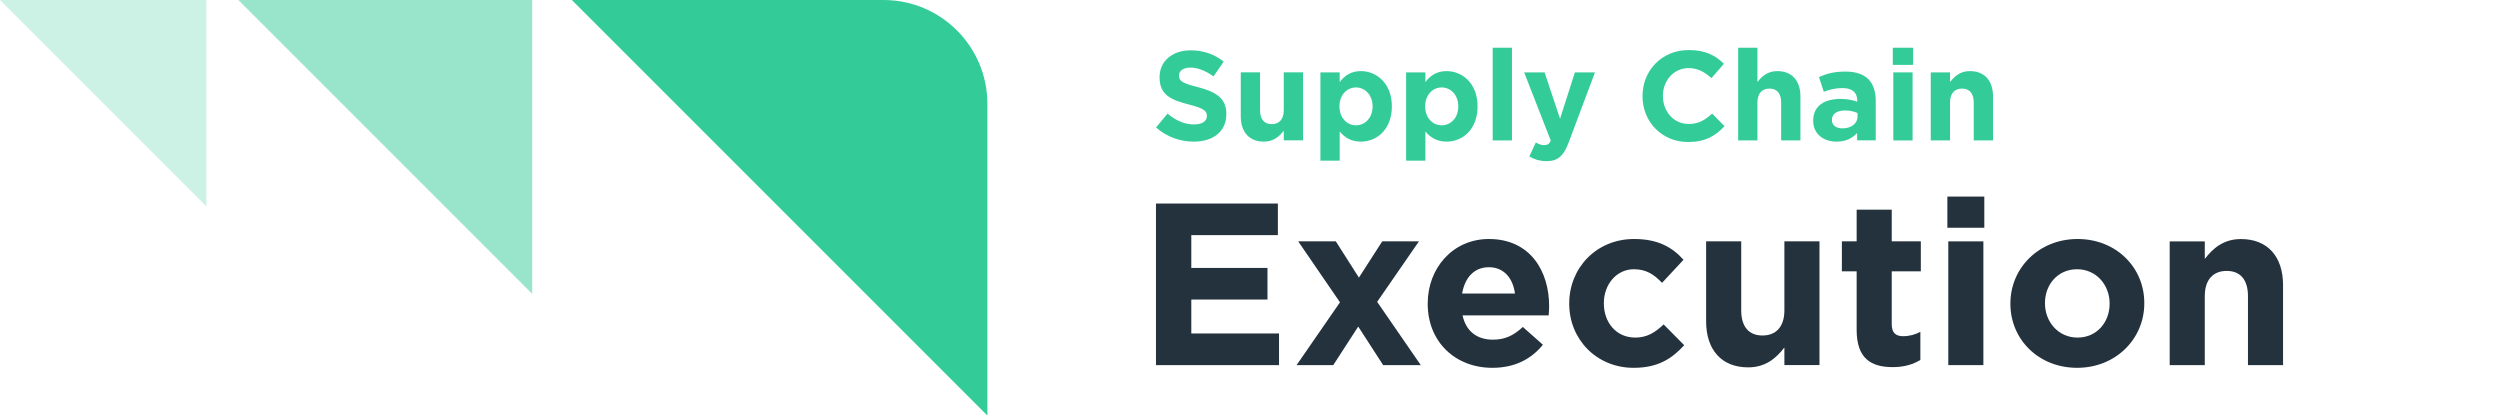 <?xml version="1.0" encoding="UTF-8"?><svg id="Layer_2" xmlns="http://www.w3.org/2000/svg" viewBox="0 0 433.16 72"><defs><style>.cls-1{fill:none;}.cls-2{opacity:.25;}.cls-2,.cls-3,.cls-4{fill:#3c9;}.cls-3{opacity:.5;}.cls-5{fill:#24323d;}</style></defs><g id="Layer_1-2"><rect class="cls-1" x="200.29" width="232.87" height="72"/><path class="cls-4" d="M200.29,22.09l2-2.4c1.39,1.14,2.84,1.87,4.6,1.87,1.39,0,2.22-.55,2.22-1.45v-.04c0-.86-.53-1.3-3.1-1.96-3.1-.79-5.1-1.65-5.1-4.71v-.04c0-2.79,2.24-4.64,5.39-4.64,2.24,0,4.16.7,5.72,1.96l-1.76,2.55c-1.36-.95-2.71-1.52-4-1.52s-1.98.59-1.98,1.34v.04c0,1.01.66,1.34,3.32,2.02,3.12.81,4.88,1.94,4.88,4.62v.04c0,3.06-2.33,4.77-5.65,4.77-2.33,0-4.69-.81-6.53-2.46Z"/><path class="cls-4" d="M214.98,20.17v-7.64h3.34v6.58c0,1.58.75,2.4,2.02,2.4s2.09-.81,2.09-2.4v-6.58h3.34v11.79h-3.34v-1.67c-.77.99-1.76,1.89-3.45,1.89-2.53,0-4-1.67-4-4.38Z"/><path class="cls-4" d="M228.78,12.54h3.34v1.69c.81-1.1,1.94-1.91,3.67-1.91,2.75,0,5.37,2.16,5.37,6.09v.04c0,3.94-2.57,6.09-5.37,6.09-1.78,0-2.88-.81-3.67-1.76v5.06h-3.34v-15.31ZM237.82,18.45v-.04c0-1.96-1.32-3.26-2.88-3.26s-2.86,1.3-2.86,3.26v.04c0,1.96,1.3,3.26,2.86,3.26s2.88-1.28,2.88-3.26Z"/><path class="cls-4" d="M243.63,12.54h3.34v1.69c.81-1.1,1.94-1.91,3.67-1.91,2.75,0,5.37,2.16,5.37,6.09v.04c0,3.94-2.57,6.09-5.37,6.09-1.78,0-2.88-.81-3.67-1.76v5.06h-3.34v-15.31ZM252.67,18.45v-.04c0-1.96-1.32-3.26-2.88-3.26s-2.86,1.3-2.86,3.26v.04c0,1.96,1.3,3.26,2.86,3.26s2.88-1.28,2.88-3.26Z"/><path class="cls-4" d="M258.63,8.27h3.34v16.06h-3.34V8.27Z"/><path class="cls-4" d="M272.87,12.54h3.48l-4.53,12.08c-.9,2.4-1.87,3.3-3.87,3.3-1.21,0-2.11-.31-2.97-.81l1.12-2.42c.44.26.99.46,1.43.46.57,0,.88-.18,1.17-.77l-4.62-11.84h3.54l2.68,8.03,2.57-8.03Z"/><path class="cls-4" d="M284.59,16.67v-.04c0-4.38,3.3-7.96,8.03-7.96,2.9,0,4.64.97,6.07,2.38l-2.16,2.49c-1.19-1.08-2.4-1.74-3.94-1.74-2.6,0-4.47,2.16-4.47,4.8v.04c0,2.64,1.83,4.84,4.47,4.84,1.76,0,2.84-.7,4.05-1.8l2.16,2.18c-1.58,1.69-3.34,2.75-6.31,2.75-4.53,0-7.9-3.5-7.9-7.92Z"/><path class="cls-4" d="M301.16,8.27h3.34v5.94c.77-.99,1.76-1.89,3.45-1.89,2.53,0,4,1.67,4,4.38v7.63h-3.34v-6.58c0-1.58-.75-2.4-2.02-2.4s-2.09.81-2.09,2.4v6.58h-3.34V8.27Z"/><path class="cls-4" d="M314.16,20.94v-.04c0-2.57,1.96-3.76,4.75-3.76,1.19,0,2.05.2,2.88.48v-.2c0-1.39-.86-2.16-2.53-2.16-1.28,0-2.18.24-3.26.64l-.84-2.55c1.3-.57,2.57-.95,4.58-.95,1.83,0,3.15.48,3.98,1.32.88.88,1.28,2.18,1.28,3.76v6.84h-3.23v-1.28c-.81.9-1.94,1.5-3.56,1.5-2.22,0-4.05-1.28-4.05-3.61ZM321.84,20.17v-.59c-.57-.26-1.32-.44-2.13-.44-1.43,0-2.31.57-2.31,1.63v.04c0,.9.75,1.43,1.83,1.43,1.56,0,2.62-.86,2.62-2.07Z"/><path class="cls-4" d="M327.95,8.27h3.52v2.97h-3.52v-2.97ZM328.04,12.54h3.34v11.79h-3.34v-11.79Z"/><path class="cls-4" d="M334.53,12.54h3.34v1.67c.77-.99,1.76-1.89,3.45-1.89,2.53,0,4,1.67,4,4.38v7.63h-3.34v-6.58c0-1.58-.75-2.4-2.02-2.4s-2.09.81-2.09,2.4v6.58h-3.34v-11.79Z"/><path class="cls-5" d="M200.29,35.26h21.12v5.48h-15v5.68h13.2v5.48h-13.2v5.88h15.2v5.48h-21.32v-28Z"/><path class="cls-5" d="M235.45,48.1l4.04-6.28h6.36l-7.24,10.48,7.56,10.96h-6.52l-4.32-6.68-4.32,6.68h-6.36l7.52-10.88-7.24-10.56h6.52l4,6.28Z"/><path class="cls-5" d="M247.37,52.65v-.08c0-6.12,4.36-11.16,10.6-11.16,7.16,0,10.44,5.56,10.44,11.64,0,.48-.04,1.04-.08,1.6h-14.92c.6,2.76,2.52,4.2,5.24,4.2,2.04,0,3.52-.64,5.2-2.2l3.48,3.08c-2,2.48-4.88,4-8.76,4-6.44,0-11.2-4.52-11.2-11.08ZM262.49,50.86c-.36-2.72-1.96-4.56-4.52-4.56s-4.16,1.8-4.64,4.56h9.16Z"/><path class="cls-5" d="M271.89,52.65v-.08c0-6.12,4.68-11.16,11.24-11.16,4.04,0,6.56,1.36,8.56,3.6l-3.72,4c-1.36-1.44-2.72-2.36-4.88-2.36-3.04,0-5.2,2.68-5.2,5.84v.08c0,3.28,2.12,5.92,5.44,5.92,2.04,0,3.44-.88,4.92-2.28l3.56,3.6c-2.08,2.28-4.48,3.92-8.76,3.92-6.44,0-11.16-4.96-11.16-11.08Z"/><path class="cls-5" d="M295.61,55.69v-13.88h6.08v11.96c0,2.88,1.36,4.36,3.68,4.36s3.8-1.48,3.8-4.36v-11.96h6.08v21.44h-6.08v-3.04c-1.4,1.8-3.2,3.44-6.28,3.44-4.6,0-7.28-3.04-7.28-7.96Z"/><path class="cls-5" d="M321.69,57.17v-10.16h-2.56v-5.2h2.56v-5.48h6.08v5.48h5.04v5.2h-5.04v9.16c0,1.4.6,2.08,1.96,2.08,1.12,0,2.12-.28,3-.76v4.88c-1.28.76-2.76,1.24-4.8,1.24-3.72,0-6.24-1.48-6.24-6.44Z"/><path class="cls-5" d="M337.41,34.06h6.4v5.4h-6.4v-5.4ZM337.57,41.82h6.08v21.44h-6.08v-21.44Z"/><path class="cls-5" d="M348.33,52.65v-.08c0-6.16,4.96-11.16,11.64-11.16s11.56,4.92,11.56,11.08v.08c0,6.16-4.96,11.16-11.64,11.16s-11.56-4.92-11.56-11.08ZM365.52,52.65v-.08c0-3.16-2.28-5.92-5.64-5.92s-5.56,2.68-5.56,5.84v.08c0,3.16,2.28,5.92,5.64,5.92s5.56-2.68,5.56-5.84Z"/><path class="cls-5" d="M375.93,41.82h6.08v3.04c1.4-1.8,3.2-3.44,6.28-3.44,4.6,0,7.28,3.04,7.28,7.96v13.88h-6.08v-11.96c0-2.88-1.36-4.36-3.68-4.36s-3.8,1.48-3.8,4.36v11.96h-6.08v-21.44Z"/><path class="cls-4" d="M171.08,72L99.08,0h54c9.94,0,18,8.06,18,18v54Z"/><polygon class="cls-3" points="92.21 50.91 41.3 0 92.21 0 92.21 50.91"/><polygon class="cls-2" points="35.76 35.76 35.76 0 0 0 35.76 35.76"/></g></svg>